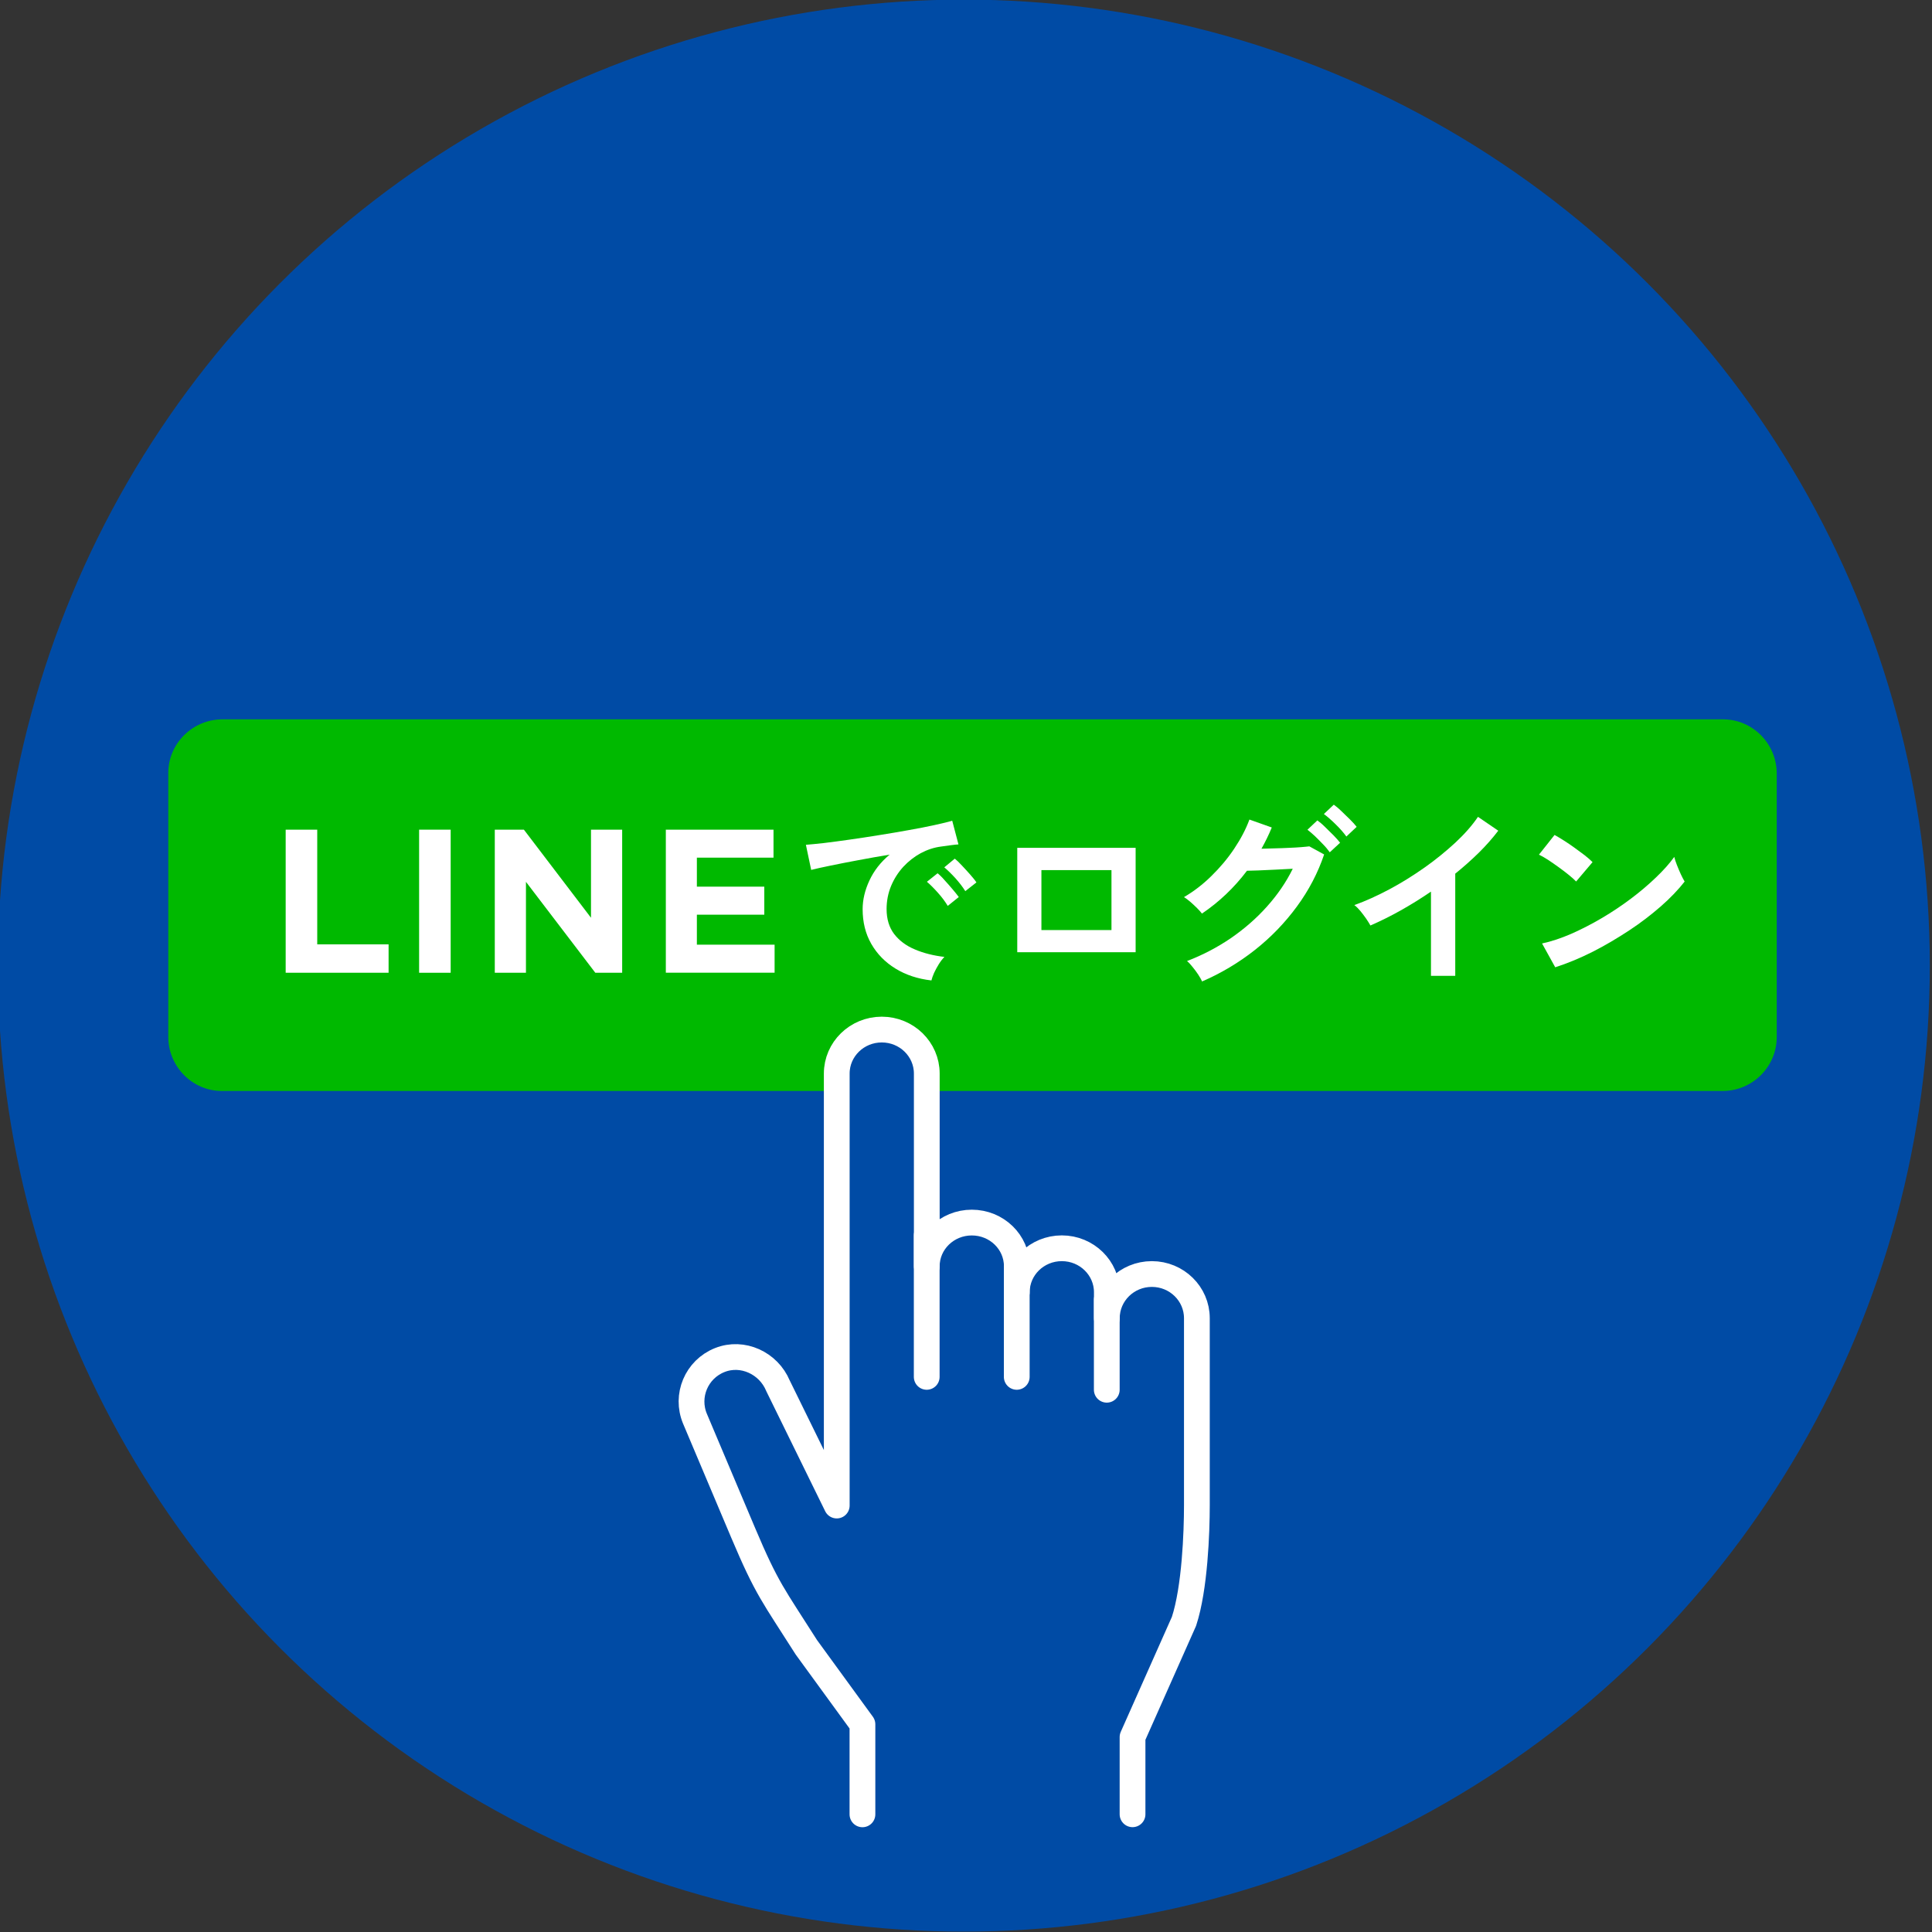 <?xml version="1.0" encoding="UTF-8"?>
<svg xmlns="http://www.w3.org/2000/svg" viewBox="0 0 300 300">
  <rect x="0" y="0" width="300" height="300" fill="#333333" stroke="none"/>
  <defs>
    <style>
      .cls-1 {
        fill: #00b900;
      }

      .cls-2 {
        fill: #fff;
      }

      .cls-3, .cls-4 {
        fill: #004ba5;
      }

      .cls-4 {
        stroke: #fff;
        stroke-linecap: round;
        stroke-linejoin: round;
        stroke-width: 4px;
      }
    </style>
  </defs>
  <g id="W300_LINE連携とは">
    <circle class="cls-3" cx="149.66" cy="149.94" r="150"/>
  </g>
  <g id="_マスク" data-name="マスク">
    <path class="cls-1" d="M267.54,111.7H34.54c-4.61,0-8.41,3.73-8.41,8.34v40.96c0,4.61,3.73,8.41,8.34,8.41h233.01c4.61,0,8.39-3.73,8.41-8.34v-40.96c0-4.61-3.73-8.41-8.34-8.41"/>
    <g>
      <path class="cls-2" d="M44.36,128.83h4.9v17.81h11.08v4.41h-15.98s0-22.22,0-22.22Z"/>
      <path class="cls-2" d="M65.08,128.83h4.9v22.22h-4.9v-22.22Z"/>
      <path class="cls-2" d="M76.83,128.83h4.52l10.42,13.68v-13.68h4.84v22.22h-4.17l-10.77-14.12v14.12h-4.84v-22.22Z"/>
      <path class="cls-2" d="M103.37,128.83h16.74v4.35h-11.9v4.5h10.47v4.35h-10.47v4.66h12.07v4.35h-16.89v-22.22h-.02Z"/>
      <path class="cls-2" d="M144.62,152.24c-2.1-.24-3.96-.85-5.57-1.84-1.61-.99-2.86-2.27-3.76-3.84s-1.34-3.36-1.34-5.39c0-1.45.35-2.94,1.05-4.44.7-1.51,1.73-2.85,3.14-4.02-1.61.26-3.23.55-4.82.85-1.6.3-3.06.58-4.35.85-1.29.26-2.3.49-3.01.67l-.82-3.9c.67-.05,1.58-.14,2.77-.27,1.17-.14,2.51-.32,3.99-.53s3.01-.44,4.6-.7c1.58-.26,3.12-.5,4.6-.78,1.48-.26,2.82-.52,3.99-.78,1.17-.26,2.1-.47,2.77-.68l.97,3.68c-.32.02-.72.06-1.16.12-.46.06-.96.14-1.52.21-1.11.14-2.16.49-3.18,1.03-1,.55-1.9,1.25-2.71,2.12-.79.87-1.43,1.86-1.89,2.97s-.7,2.31-.7,3.59c0,1.55.4,2.85,1.17,3.87.79,1.02,1.86,1.83,3.23,2.4,1.35.58,2.89.96,4.58,1.16-.3.3-.59.68-.88,1.14s-.52.91-.73,1.35c-.2.46-.33.84-.4,1.13v.02ZM147.16,140.66c-.38-.64-.88-1.32-1.51-2.02-.62-.7-1.2-1.28-1.72-1.72l1.66-1.32c.3.24.67.59,1.08,1.07.43.46.84.94,1.25,1.42.41.49.73.88.96,1.2l-1.72,1.38ZM149.88,138.36c-.38-.62-.9-1.29-1.52-1.99-.64-.7-1.22-1.26-1.73-1.69l1.63-1.35c.3.24.67.59,1.11,1.07.43.46.87.93,1.28,1.4s.75.88.97,1.22l-1.72,1.35h-.02Z"/>
      <path class="cls-2" d="M157.96,147.86v-16.21h18.38v16.21h-18.38ZM161.71,144.42h10.88v-9.31h-10.88v9.31Z"/>
      <path class="cls-2" d="M186.69,152.45c-.14-.32-.35-.68-.62-1.1-.27-.4-.56-.81-.88-1.19-.32-.4-.59-.7-.87-.93,2.43-.93,4.7-2.12,6.8-3.55,2.1-1.45,3.97-3.07,5.62-4.92,1.64-1.83,2.98-3.79,4-5.86-.85.05-1.75.09-2.71.14-.96.05-1.84.09-2.63.12-.79.03-1.38.05-1.77.05-1.98,2.62-4.31,4.84-6.99,6.65-.18-.24-.43-.52-.76-.85s-.67-.64-1.03-.96c-.37-.32-.7-.56-1-.75,1.49-.87,2.91-1.95,4.25-3.27,1.34-1.31,2.53-2.72,3.55-4.25,1.02-1.52,1.81-3.03,2.36-4.52l3.47,1.23c-.46,1.13-1,2.22-1.6,3.3.64-.02,1.34-.05,2.1-.06s1.49-.05,2.21-.08c.72-.03,1.35-.06,1.9-.11s.96-.08,1.22-.12l2.3,1.26c-.97,2.86-2.37,5.55-4.22,8.07-1.84,2.51-4.02,4.78-6.53,6.76-2.51,1.98-5.25,3.61-8.2,4.89l.05.03ZM206.49,132.35c-.29-.4-.62-.82-1.05-1.25-.41-.44-.84-.85-1.25-1.26-.43-.4-.82-.73-1.17-1l1.54-1.45c.32.23.72.55,1.16.99.46.44.9.88,1.34,1.32.44.46.79.84,1.03,1.16l-1.6,1.48v.02ZM209.07,129.9c-.44-.61-1-1.25-1.69-1.92-.68-.67-1.29-1.2-1.81-1.58l1.54-1.45c.32.23.72.55,1.17.99s.91.87,1.35,1.31.79.82,1.03,1.14l-1.6,1.51h0Z"/>
      <path class="cls-2" d="M222.2,151.54v-13.09c-1.54,1.05-3.1,2.02-4.7,2.92-1.6.9-3.17,1.67-4.7,2.34-.17-.3-.38-.65-.67-1.07s-.58-.79-.9-1.19c-.32-.38-.62-.68-.93-.91,1.75-.62,3.56-1.45,5.45-2.45,1.87-1,3.68-2.13,5.43-3.36,1.75-1.23,3.33-2.53,4.79-3.87,1.45-1.35,2.63-2.69,3.53-4.02l3.15,2.15c-.87,1.14-1.87,2.28-3.01,3.41-1.14,1.11-2.36,2.21-3.67,3.26v15.87h-3.77Z"/>
      <path class="cls-2" d="M244.74,136.88c-.26-.27-.62-.61-1.11-1-.47-.38-1-.79-1.57-1.2s-1.14-.81-1.67-1.16c-.55-.35-1.02-.62-1.42-.81l2.42-3.06c.4.23.88.5,1.42.85.55.35,1.11.72,1.67,1.13s1.11.81,1.61,1.19c.5.4.91.75,1.2,1.05l-2.57,3.03.02-.02ZM241.5,150.21l-2.05-3.71c1.43-.3,2.94-.81,4.52-1.49,1.58-.7,3.17-1.51,4.76-2.45,1.6-.94,3.1-1.95,4.54-3.03s2.72-2.18,3.88-3.29c1.16-1.11,2.1-2.16,2.83-3.18.08.35.21.76.41,1.26s.4.99.62,1.46c.23.47.41.84.58,1.11-.99,1.26-2.22,2.56-3.7,3.85-1.48,1.29-3.12,2.56-4.92,3.74s-3.67,2.3-5.62,3.29c-1.96.99-3.9,1.8-5.83,2.42l-.03.02Z"/>
    </g>
    <g>
      <path class="cls-4" d="M175.86,281.72v-11.99l7.99-17.97c1.69-5.15,2-13.86,2-17.97v-29.1c0-3.79-3.13-6.86-6.99-6.86s-6.99,3.07-6.99,6.86v-4.04c0-3.76-3.13-6.82-6.99-6.82s-6.99,3.05-6.99,6.82v-4.03c0-3.75-3.13-6.78-6.99-6.78s-6.99,3.04-6.99,6.78v-29.92c0-3.77-3.13-6.83-6.99-6.83s-6.99,3.06-6.99,6.83v50.19s0,.02,0,.03v16.86s-9.13-18.61-9.13-18.61c-1.47-3.52-5.5-5.39-9.04-3.98-3.62,1.44-5.34,5.55-3.84,9.12,0,0,3.92,9.29,7.48,17.71,3.72,8.8,4.69,9.7,9.81,17.77l8.71,11.96v13.98"/>
      <line class="cls-4" x1="143.9" y1="191.83" x2="143.9" y2="213.8"/>
      <line class="cls-4" x1="157.88" y1="195.82" x2="157.88" y2="213.8"/>
      <line class="cls-4" x1="171.86" y1="201.82" x2="171.86" y2="215.8"/>
    </g>
  </g>
</svg>